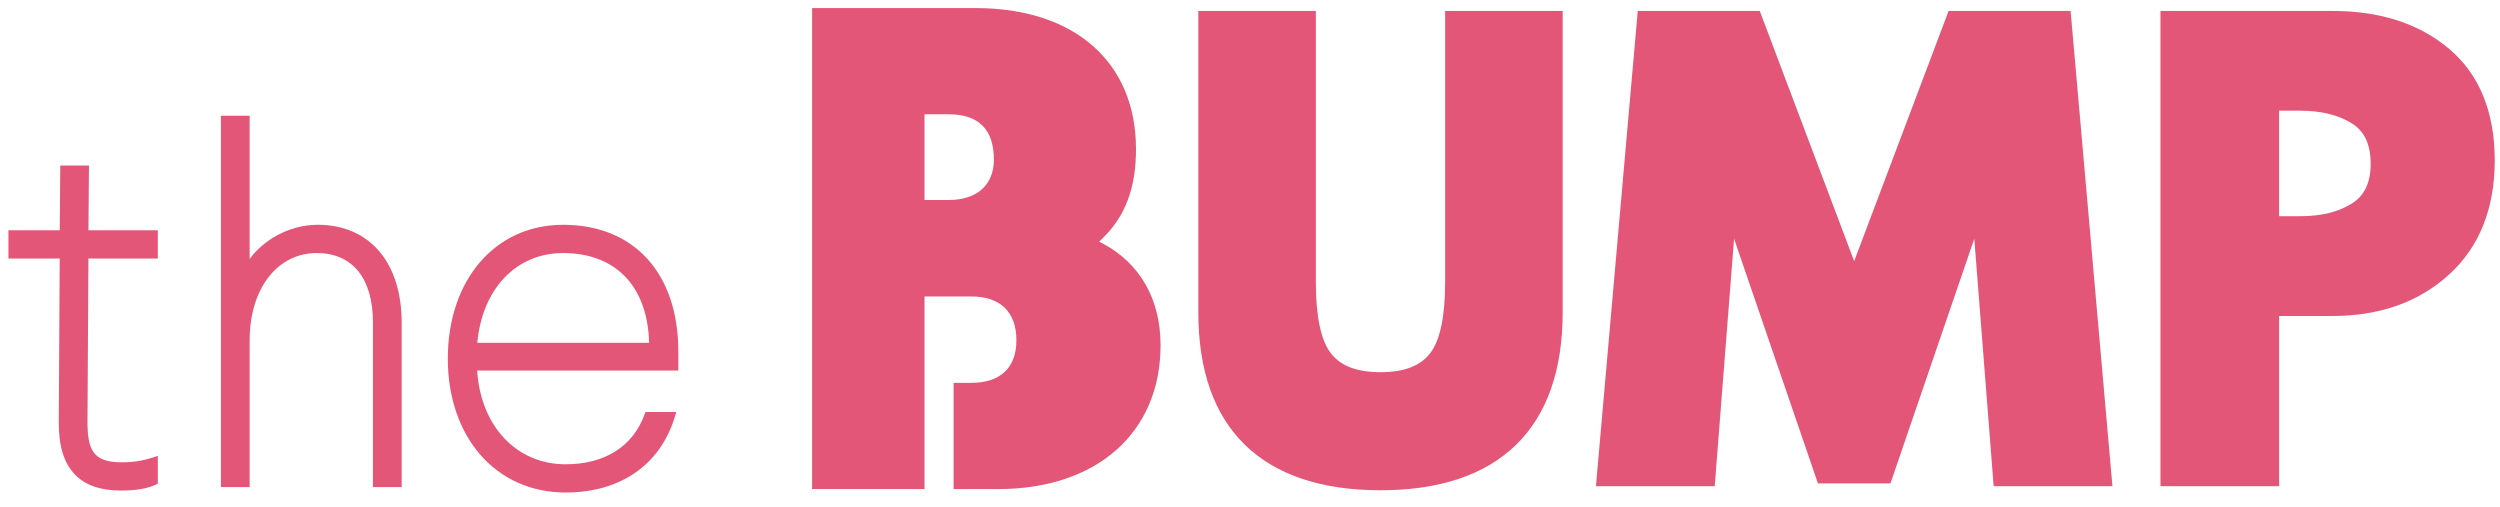 <?xml version="1.0" encoding="UTF-8"?> <svg xmlns="http://www.w3.org/2000/svg" width="148" height="30" viewBox="0 0 148 30" fill="none"><path fill-rule="evenodd" clip-rule="evenodd" d="M33.336 13.307C37.544 13.307 40.158 16.185 40.158 20.821V21.936H28.25C28.449 25.216 30.571 27.485 33.478 27.485C35.799 27.485 37.46 26.44 38.156 24.542L38.21 24.39H40.037L39.946 24.691C39.078 27.53 36.72 29.157 33.478 29.157C29.377 29.157 26.511 25.899 26.511 21.231C26.511 16.567 29.317 13.307 33.336 13.307ZM5.267 9.8L5.236 13.632H9.343V15.305H5.235L5.179 24.948C5.179 26.586 5.478 27.368 7.18 27.368C8.084 27.368 8.617 27.22 9.048 27.084L9.344 26.988V28.632L9.212 28.695C8.725 28.925 8.041 29.041 7.18 29.041C5.953 29.041 5.057 28.732 4.441 28.097C3.779 27.416 3.464 26.385 3.48 24.943L3.535 15.305H0.5V13.632H3.538L3.568 9.8H5.269H5.267ZM77.898 0.649V16.697C77.898 18.752 78.203 20.177 78.805 20.936C79.388 21.675 80.345 22.033 81.725 22.033C83.105 22.033 84.062 21.674 84.647 20.936C85.249 20.177 85.552 18.752 85.552 16.697V0.649H92.51V18.492C92.51 21.92 91.577 24.562 89.737 26.347C87.904 28.123 85.209 29.024 81.725 29.024C78.243 29.024 75.547 28.123 73.713 26.347C71.874 24.564 70.941 21.922 70.941 18.492V0.649H77.898ZM57.762 0.478C63.615 0.478 67.251 3.678 67.251 8.83C67.251 11.139 66.612 12.827 65.242 14.138L65.071 14.303L65.28 14.414C67.489 15.584 68.705 17.722 68.705 20.437C68.705 25.61 64.933 28.953 59.095 28.953H56.454V22.665H57.498C59.22 22.665 60.171 21.772 60.171 20.148C60.171 18.474 59.222 17.55 57.498 17.55H54.731V28.953H48.076V0.478H57.762ZM14.779 6.852V15.334C15.559 14.252 17.079 13.307 18.806 13.307C21.873 13.307 23.779 15.53 23.779 19.11V28.834H22.078V19.081C22.078 16.474 20.864 14.98 18.748 14.98C16.411 14.98 14.779 17.103 14.779 20.142V28.834H13.08V6.852H14.779ZM138.1 0.649C140.918 0.649 143.237 1.406 144.998 2.9C146.784 4.417 147.689 6.636 147.689 9.495C147.689 12.347 146.778 14.624 144.978 16.261C143.193 17.882 140.879 18.706 138.1 18.706H134.924V28.783H127.9V0.649H138.1ZM104.178 0.649L109.767 15.462L115.357 0.647H122.58L125.056 28.783H118.025L116.878 14.132L111.914 28.618H107.622L102.657 14.132L101.511 28.783H94.479L96.955 0.647H104.178V0.649ZM33.336 14.98C30.558 14.98 28.542 17.105 28.257 20.293H38.428C38.345 16.961 36.454 14.98 33.336 14.98ZM136.162 6.553H134.922V12.8H136.16C137.423 12.8 138.463 12.543 139.254 12.034C139.986 11.564 140.343 10.799 140.343 9.692C140.343 8.566 139.987 7.788 139.254 7.319C138.463 6.811 137.423 6.553 136.162 6.553ZM56.165 6.765H54.731V11.84H56.165C57.839 11.84 58.838 10.945 58.838 9.447C58.838 7.667 57.938 6.765 56.165 6.765Z" fill="#E35678"></path></svg> 